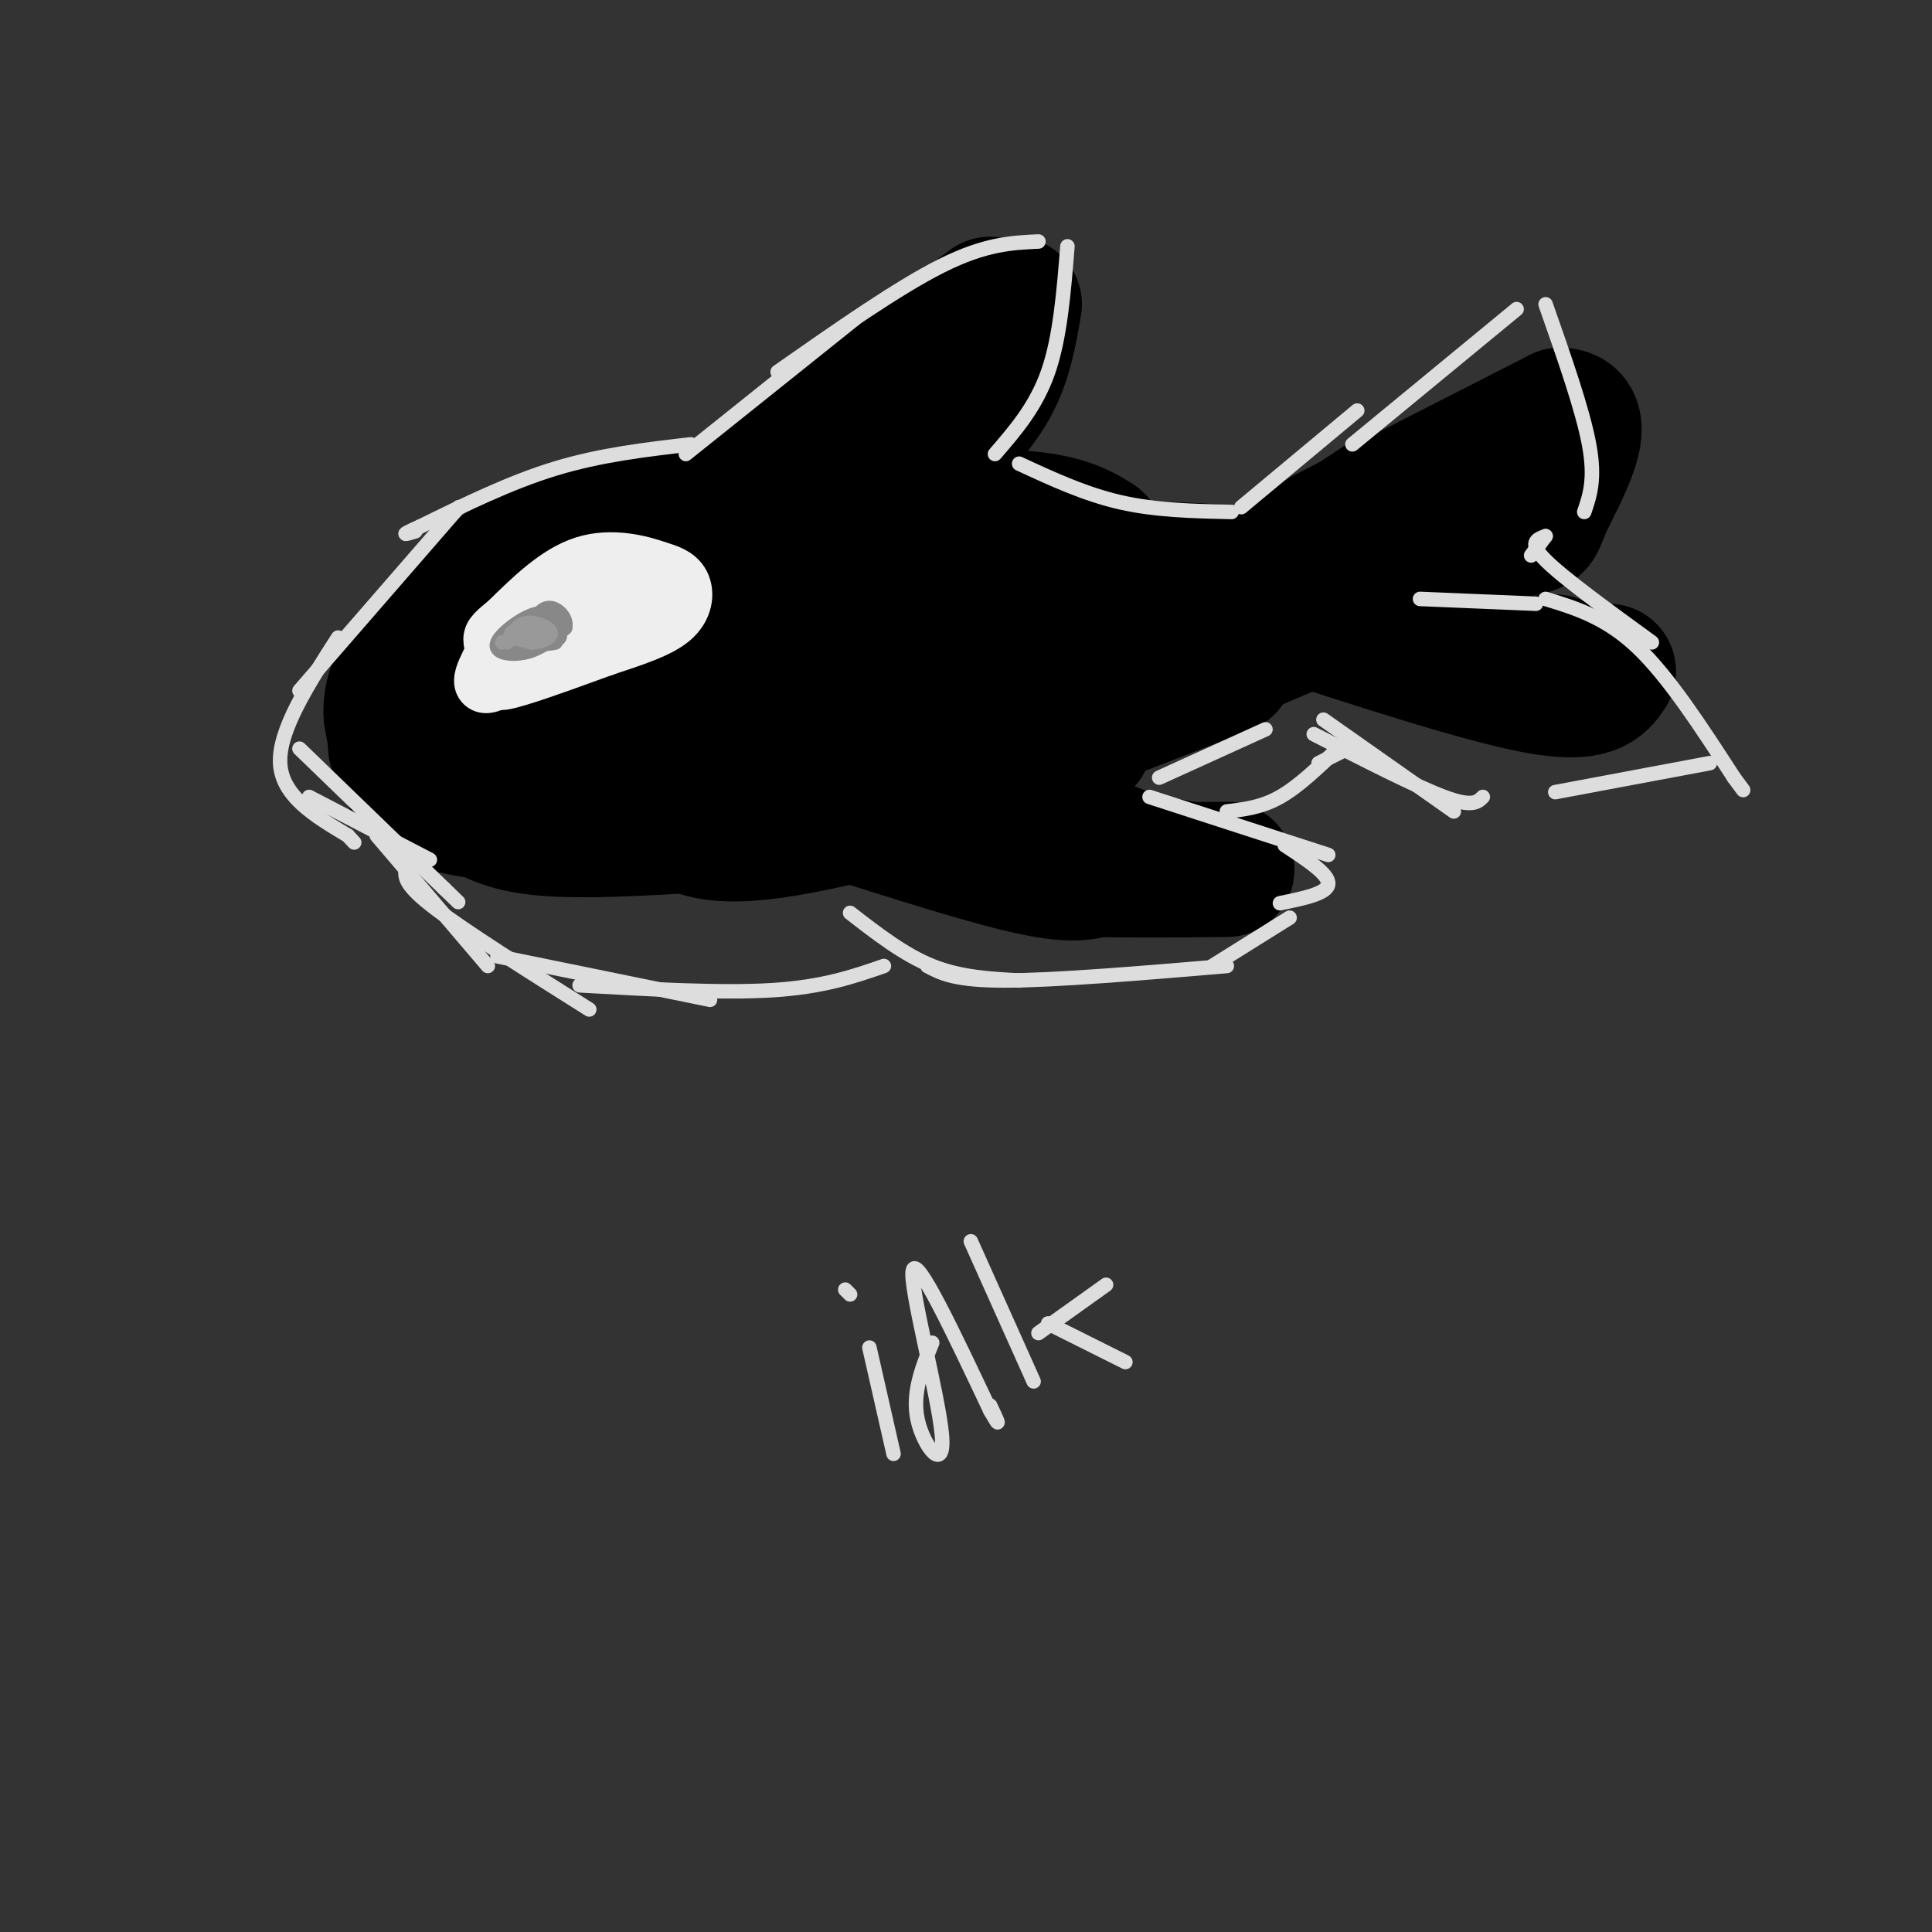 <svg viewBox='0 0 400 400' version='1.1' xmlns='http://www.w3.org/2000/svg' xmlns:xlink='http://www.w3.org/1999/xlink'><rect x="0" y="0" width="400" height="400" fill="#333333" stroke="none"/><g fill='none' stroke='#000000' stroke-width='28' stroke-linecap='round' stroke-linejoin='round'><path d='M94,163c3.583,3.333 7.167,6.667 15,8c7.833,1.333 19.917,0.667 32,0'/><path d='M90,155c8.083,-6.083 16.167,-12.167 28,-17c11.833,-4.833 27.417,-8.417 43,-12'/><path d='M109,145c-0.104,2.429 -0.207,4.858 1,7c1.207,2.142 3.726,3.997 7,6c3.274,2.003 7.305,4.155 17,5c9.695,0.845 25.056,0.384 37,-2c11.944,-2.384 20.472,-6.692 29,-11'/><path d='M131,162c2.554,1.702 5.107,3.405 8,6c2.893,2.595 6.125,6.083 21,4c14.875,-2.083 41.393,-9.738 54,-14c12.607,-4.262 11.304,-5.131 10,-6'/><path d='M88,150c-3.417,1.250 -6.833,2.500 -6,5c0.833,2.500 5.917,6.250 11,10'/><path d='M93,165c5.560,2.202 13.958,2.708 13,3c-0.958,0.292 -11.274,0.369 -17,-3c-5.726,-3.369 -6.863,-10.185 -8,-17'/><path d='M81,148c-0.415,-5.242 2.549,-9.848 7,-15c4.451,-5.152 10.391,-10.848 16,-15c5.609,-4.152 10.888,-6.758 22,-9c11.112,-2.242 28.056,-4.121 45,-6'/><path d='M171,103c11.000,-0.833 16.000,0.083 21,1'/><path d='M142,111c24.417,-2.083 48.833,-4.167 63,-4c14.167,0.167 18.083,2.583 22,5'/><path d='M134,136c7.733,-1.867 15.467,-3.733 33,-3c17.533,0.733 44.867,4.067 59,5c14.133,0.933 15.067,-0.533 16,-2'/><path d='M176,154c10.417,0.500 20.833,1.000 36,-3c15.167,-4.000 35.083,-12.500 55,-21'/><path d='M137,139c26.333,-7.833 52.667,-15.667 73,-19c20.333,-3.333 34.667,-2.167 49,-1'/><path d='M218,119c13.333,1.250 26.667,2.500 38,0c11.333,-2.500 20.667,-8.750 30,-15'/><path d='M274,111c0.000,0.000 49.000,-25.000 49,-25'/><path d='M323,86c6.893,-0.036 -0.375,12.375 -3,18c-2.625,5.625 -0.607,4.464 -7,6c-6.393,1.536 -21.196,5.768 -36,10'/><path d='M273,119c7.733,0.267 15.467,0.533 22,4c6.533,3.467 11.867,10.133 16,13c4.133,2.867 7.067,1.933 10,1'/><path d='M321,137c1.667,0.167 0.833,0.083 0,0'/><path d='M264,126c21.250,6.917 42.500,13.833 54,16c11.500,2.167 13.250,-0.417 15,-3'/><path d='M189,132c0.000,0.000 -53.000,9.000 -53,9'/><path d='M136,141c-8.000,1.500 -1.500,0.750 5,0'/><path d='M254,138c0.000,0.000 -36.000,14.000 -36,14'/><path d='M218,152c-6.000,2.333 -3.000,1.167 0,0'/><path d='M165,165c17.833,5.750 35.667,11.500 46,14c10.333,2.500 13.167,1.750 16,1'/><path d='M227,180c7.167,0.167 17.083,0.083 27,0'/><path d='M211,163c5.583,4.583 11.167,9.167 17,12c5.833,2.833 11.917,3.917 18,5'/><path d='M158,98c0.000,0.000 47.000,-35.000 47,-35'/><path d='M210,63c-1.000,5.833 -2.000,11.667 -5,17c-3.000,5.333 -8.000,10.167 -13,15'/></g>
<g fill='none' stroke='#EEEEEE' stroke-width='12' stroke-linecap='round' stroke-linejoin='round'><path d='M109,136c-3.833,2.667 -7.667,5.333 -5,5c2.667,-0.333 11.833,-3.667 21,-7'/><path d='M125,134c6.238,-2.060 11.333,-3.708 14,-6c2.667,-2.292 2.905,-5.226 2,-7c-0.905,-1.774 -2.952,-2.387 -5,-3'/><path d='M136,118c-3.400,-1.222 -9.400,-2.778 -15,-1c-5.600,1.778 -10.800,6.889 -16,12'/><path d='M105,129c-3.202,2.536 -3.208,2.875 -3,4c0.208,1.125 0.631,3.036 5,2c4.369,-1.036 12.685,-5.018 21,-9'/><path d='M128,126c4.179,-1.845 4.125,-1.958 2,-2c-2.125,-0.042 -6.321,-0.012 -9,1c-2.679,1.012 -3.839,3.006 -5,5'/><path d='M116,130c-2.833,2.500 -7.417,6.250 -12,10'/><path d='M104,140c-2.844,2.000 -3.956,2.000 -4,1c-0.044,-1.000 0.978,-3.000 2,-5'/><path d='M102,136c1.500,-1.500 4.250,-2.750 7,-4'/></g>
<g fill='none' stroke='#DDDDDD' stroke-width='3' stroke-linecap='round' stroke-linejoin='round'><path d='M78,173c0.000,0.000 23.000,27.000 23,27'/><path d='M84,180c-0.167,1.583 -0.333,3.167 6,8c6.333,4.833 19.167,12.917 32,21'/><path d='M103,198c0.000,0.000 44.000,9.000 44,9'/><path d='M120,204c14.750,0.833 29.500,1.667 40,1c10.500,-0.667 16.750,-2.833 23,-5'/><path d='M176,189c5.583,4.333 11.167,8.667 17,11c5.833,2.333 11.917,2.667 18,3'/><path d='M192,200c2.833,1.500 5.667,3.000 16,3c10.333,0.000 28.167,-1.500 46,-3'/><path d='M251,200c0.000,0.000 16.000,-10.000 16,-10'/><path d='M238,165c0.000,0.000 37.000,12.000 37,12'/><path d='M266,175c4.583,3.000 9.167,6.000 9,8c-0.167,2.000 -5.083,3.000 -10,4'/><path d='M240,161c0.000,0.000 22.000,-10.000 22,-10'/><path d='M254,168c3.583,-0.417 7.167,-0.833 11,-3c3.833,-2.167 7.917,-6.083 12,-10'/><path d='M273,158c0.000,0.000 6.000,-3.000 6,-3'/><path d='M274,149c0.000,0.000 27.000,19.000 27,19'/><path d='M272,152c10.583,5.417 21.167,10.833 27,13c5.833,2.167 6.917,1.083 8,0'/><path d='M294,124c0.000,0.000 24.000,1.000 24,1'/><path d='M257,105c0.000,0.000 24.000,-20.000 24,-20'/><path d='M280,92c0.000,0.000 34.000,-28.000 34,-28'/><path d='M320,63c3.833,10.917 7.667,21.833 9,29c1.333,7.167 0.167,10.583 -1,14'/><path d='M320,111c0.000,0.000 -3.000,4.000 -3,4'/><path d='M320,111c-1.833,0.667 -3.667,1.333 0,5c3.667,3.667 12.833,10.333 22,17'/><path d='M320,124c6.250,1.917 12.500,3.833 19,10c6.500,6.167 13.250,16.583 20,27'/><path d='M359,161c3.333,4.500 1.667,2.250 0,0'/><path d='M354,158c0.000,0.000 -32.000,6.000 -32,6'/><path d='M255,106c-7.833,-0.167 -15.667,-0.333 -23,-2c-7.333,-1.667 -14.167,-4.833 -21,-8'/><path d='M206,94c4.250,-4.917 8.500,-9.833 11,-17c2.500,-7.167 3.250,-16.583 4,-26'/><path d='M215,50c-5.500,0.250 -11.000,0.500 -20,5c-9.000,4.500 -21.500,13.250 -34,22'/><path d='M177,66c0.000,0.000 -35.000,28.000 -35,28'/><path d='M143,92c-9.333,1.083 -18.667,2.167 -28,5c-9.333,2.833 -18.667,7.417 -28,12'/><path d='M87,109c-4.833,2.167 -2.917,1.583 -1,1'/><path d='M95,105c0.000,0.000 -33.000,38.000 -33,38'/><path d='M70,132c-6.167,9.583 -12.333,19.167 -12,26c0.333,6.833 7.167,10.917 14,15'/><path d='M72,173c2.333,2.500 1.167,1.250 0,0'/><path d='M62,155c0.000,0.000 30.000,29.000 30,29'/><path d='M92,184c5.000,4.833 2.500,2.417 0,0'/><path d='M64,165c0.000,0.000 25.000,13.000 25,13'/><path d='M180,279c0.000,0.000 5.000,22.000 5,22'/><path d='M175,267c0.000,0.000 1.000,1.000 1,1'/><path d='M193,278c-2.107,5.238 -4.214,10.476 -3,16c1.214,5.524 5.750,11.333 5,3c-0.750,-8.333 -6.786,-30.810 -6,-34c0.786,-3.190 8.393,12.905 16,29'/><path d='M205,292c2.667,4.667 1.333,1.833 0,-1'/><path d='M201,257c0.000,0.000 13.000,29.000 13,29'/><path d='M215,276c0.000,0.000 14.000,-10.000 14,-10'/><path d='M217,274c0.000,0.000 16.000,8.000 16,8'/></g>
<g fill='none' stroke='#888888' stroke-width='3' stroke-linecap='round' stroke-linejoin='round'><path d='M106,133c4.500,-0.083 9.000,-0.167 9,0c0.000,0.167 -4.500,0.583 -9,1'/><path d='M106,134c0.285,0.056 5.496,-0.303 8,-1c2.504,-0.697 2.300,-1.733 1,-3c-1.300,-1.267 -3.696,-2.764 -6,-2c-2.304,0.764 -4.515,3.790 -4,5c0.515,1.210 3.758,0.605 7,0'/><path d='M112,133c1.699,-1.675 2.445,-5.861 0,-6c-2.445,-0.139 -8.081,3.770 -9,6c-0.919,2.230 2.880,2.780 6,2c3.120,-0.780 5.560,-2.890 8,-5'/><path d='M117,130c0.578,-2.067 -1.978,-4.733 -4,-4c-2.022,0.733 -3.511,4.867 -5,9'/></g>
<g fill='none' stroke='#999999' stroke-width='3' stroke-linecap='round' stroke-linejoin='round'><path d='M104,133c4.133,-1.333 8.267,-2.667 8,-3c-0.267,-0.333 -4.933,0.333 -6,1c-1.067,0.667 1.467,1.333 4,2'/><path d='M110,133c1.774,0.024 4.208,-0.917 4,-2c-0.208,-1.083 -3.060,-2.310 -5,-2c-1.940,0.310 -2.970,2.155 -4,4'/></g>
</svg>